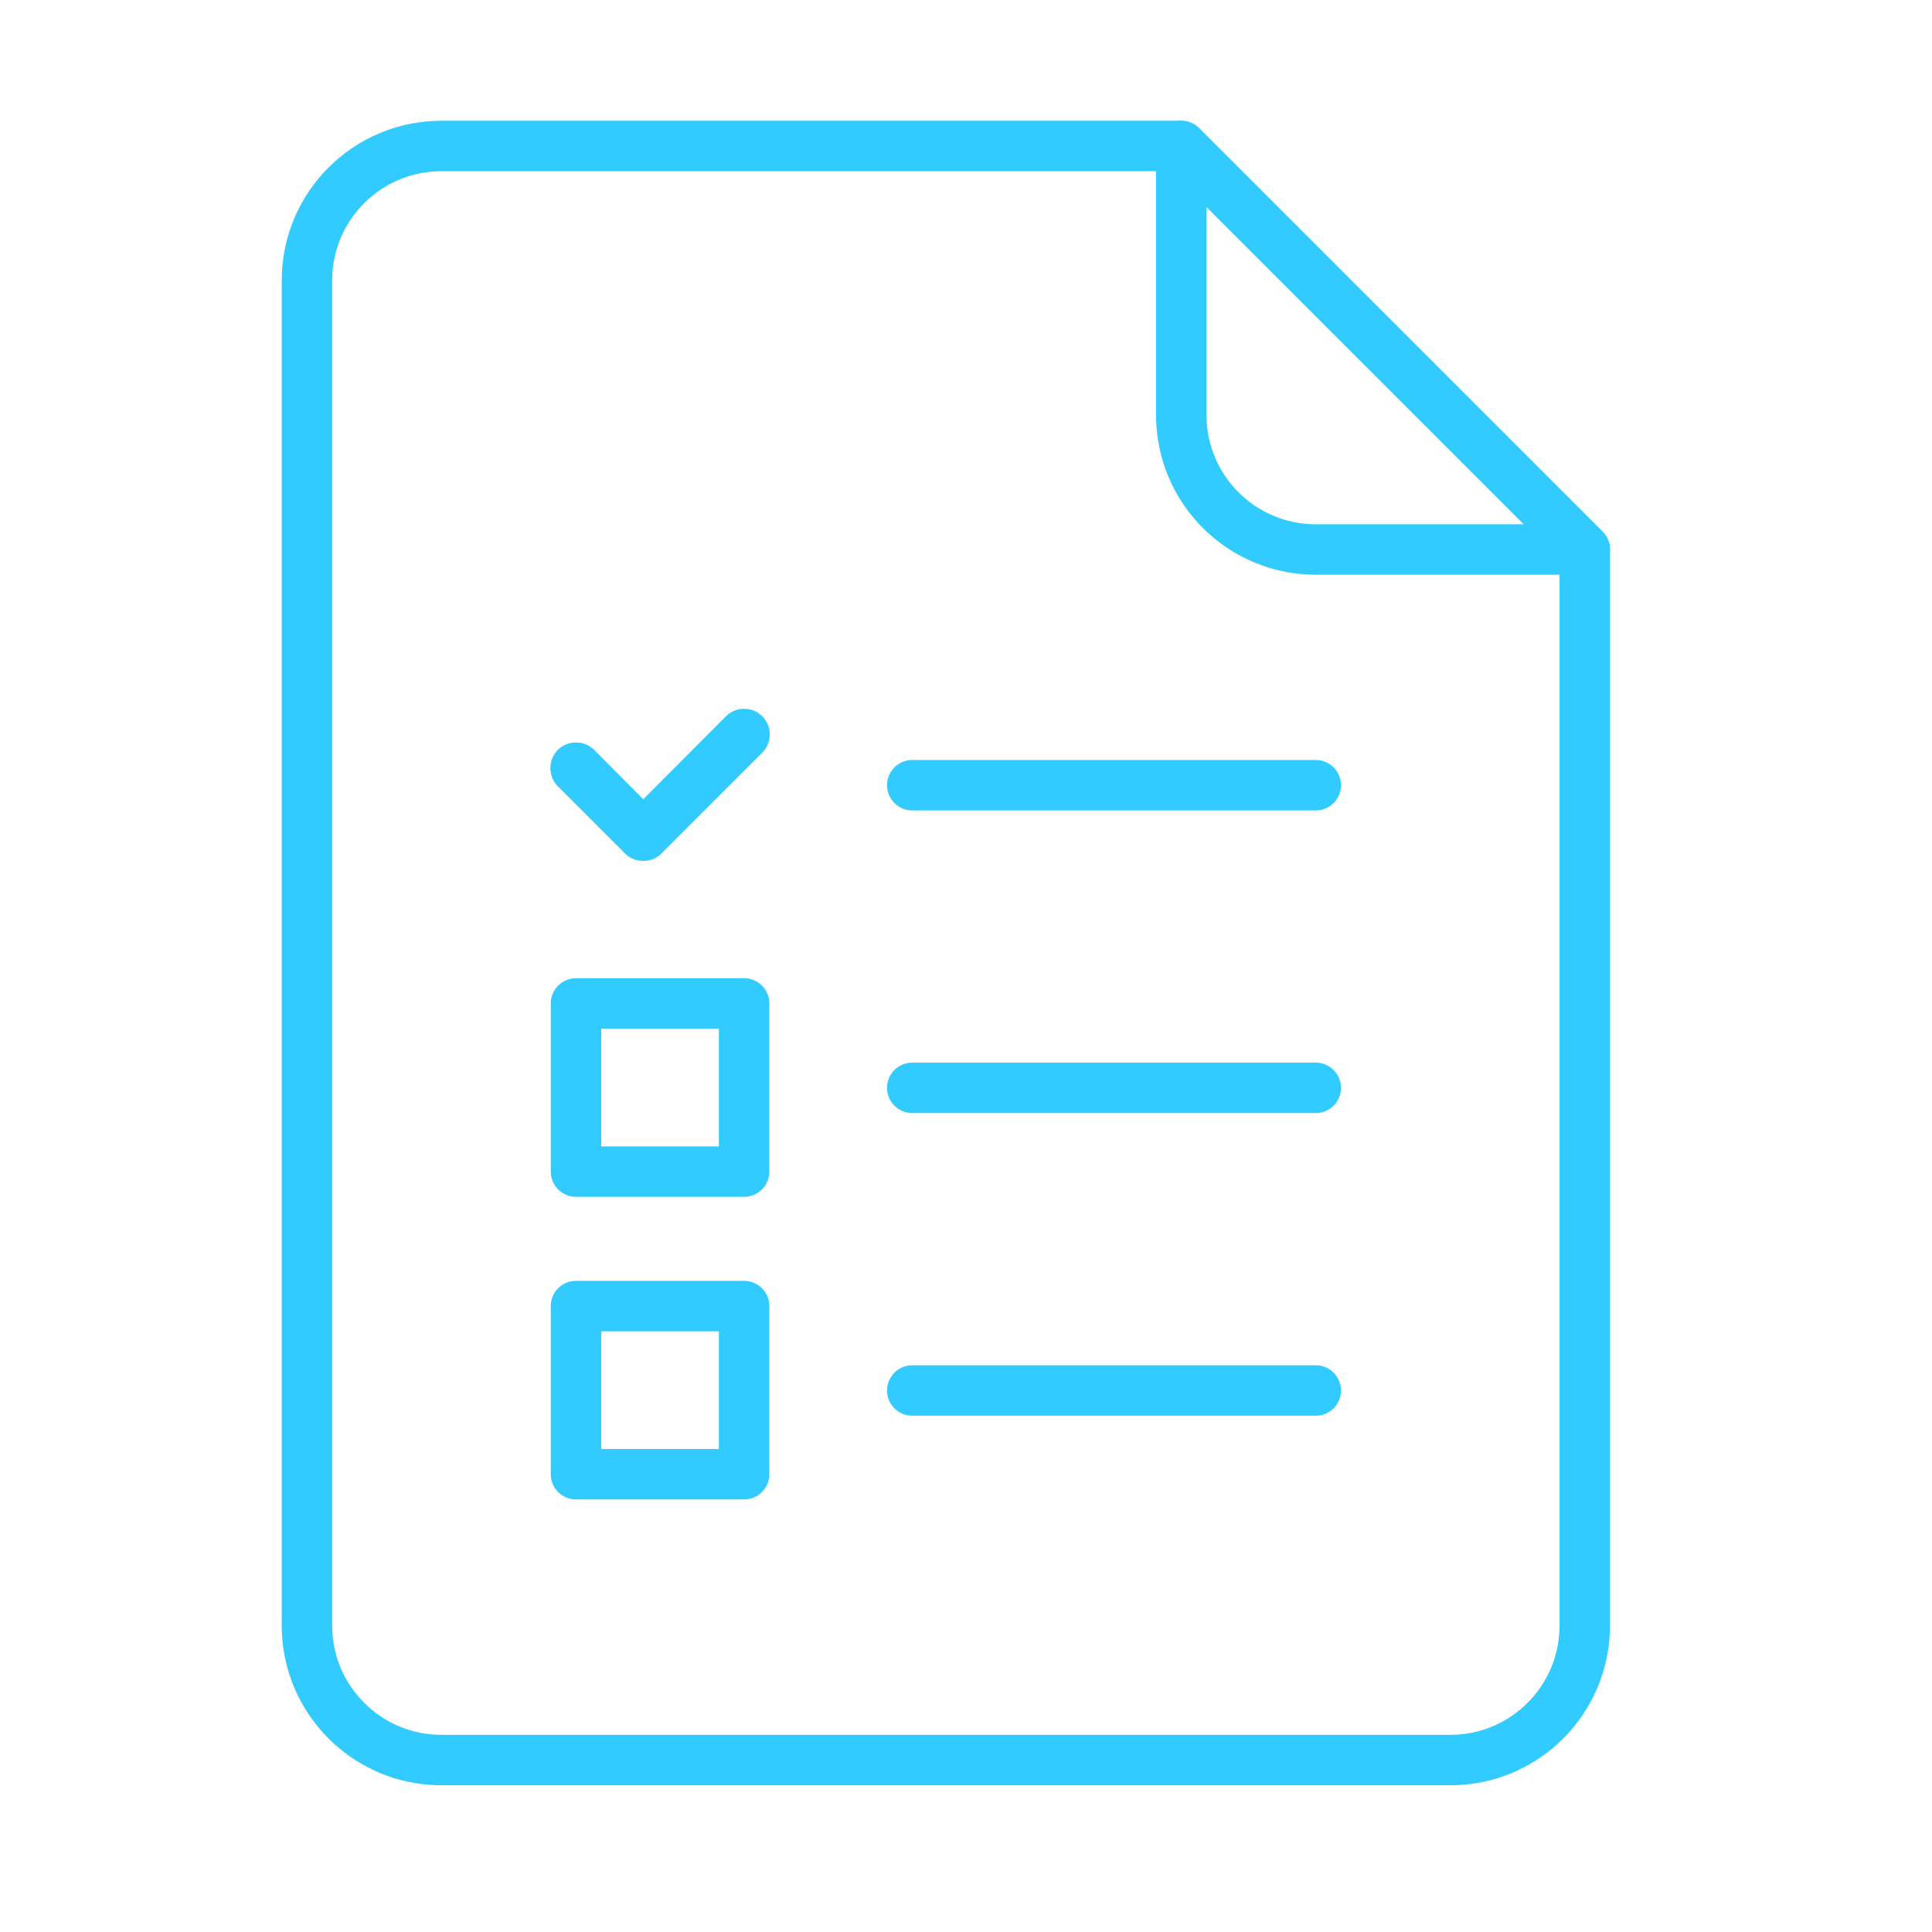 <svg width="48" height="48" viewBox="0 0 48 48" fill="none" xmlns="http://www.w3.org/2000/svg">
<g clip-path="url(#clip0_11_9425)">
<path d="M39.373 13.652V40.386C39.373 42.232 37.878 43.728 36.032 43.728H10.968C9.122 43.728 7.626 42.232 7.626 40.386V6.968C7.626 5.122 9.122 3.627 10.968 3.627H29.348L39.373 13.652Z" stroke="#32CBFF" stroke-width="1.253" stroke-linecap="round" stroke-linejoin="round"/>
<path d="M29.348 3.627V10.31C29.348 12.156 30.844 13.652 32.69 13.652H39.373L29.348 3.627Z" stroke="#32CBFF" stroke-width="1.253" stroke-linecap="round" stroke-linejoin="round"/>
<path d="M32.69 34.546H22.665" stroke="#32CBFF" stroke-width="1.253" stroke-linecap="round" stroke-linejoin="round"/>
<path d="M32.69 27.027H22.665" stroke="#32CBFF" stroke-width="1.253" stroke-linecap="round" stroke-linejoin="round"/>
<path d="M32.69 19.508H22.665" stroke="#32CBFF" stroke-width="1.253" stroke-linecap="round" stroke-linejoin="round"/>
<path d="M18.487 32.449H14.31V36.627H18.487V32.449Z" stroke="#32CBFF" stroke-width="1.253" stroke-linecap="round" stroke-linejoin="round"/>
<path d="M18.487 24.93H14.31V29.108H18.487V24.93Z" stroke="#32CBFF" stroke-width="1.253" stroke-linecap="round" stroke-linejoin="round"/>
<path d="M15.982 20.762H15.973L14.302 19.091V19.074H14.319L15.982 20.745L18.48 18.238H18.496V18.255L15.99 20.762H15.982Z" stroke="#32CBFF" stroke-width="1.253" stroke-linecap="round" stroke-linejoin="round"/>
</g>
<defs>
<clipPath id="clip0_11_9425">
<rect width="33" height="41.354" fill="white" transform="translate(7 3)"/>
</clipPath>
</defs>
</svg>

